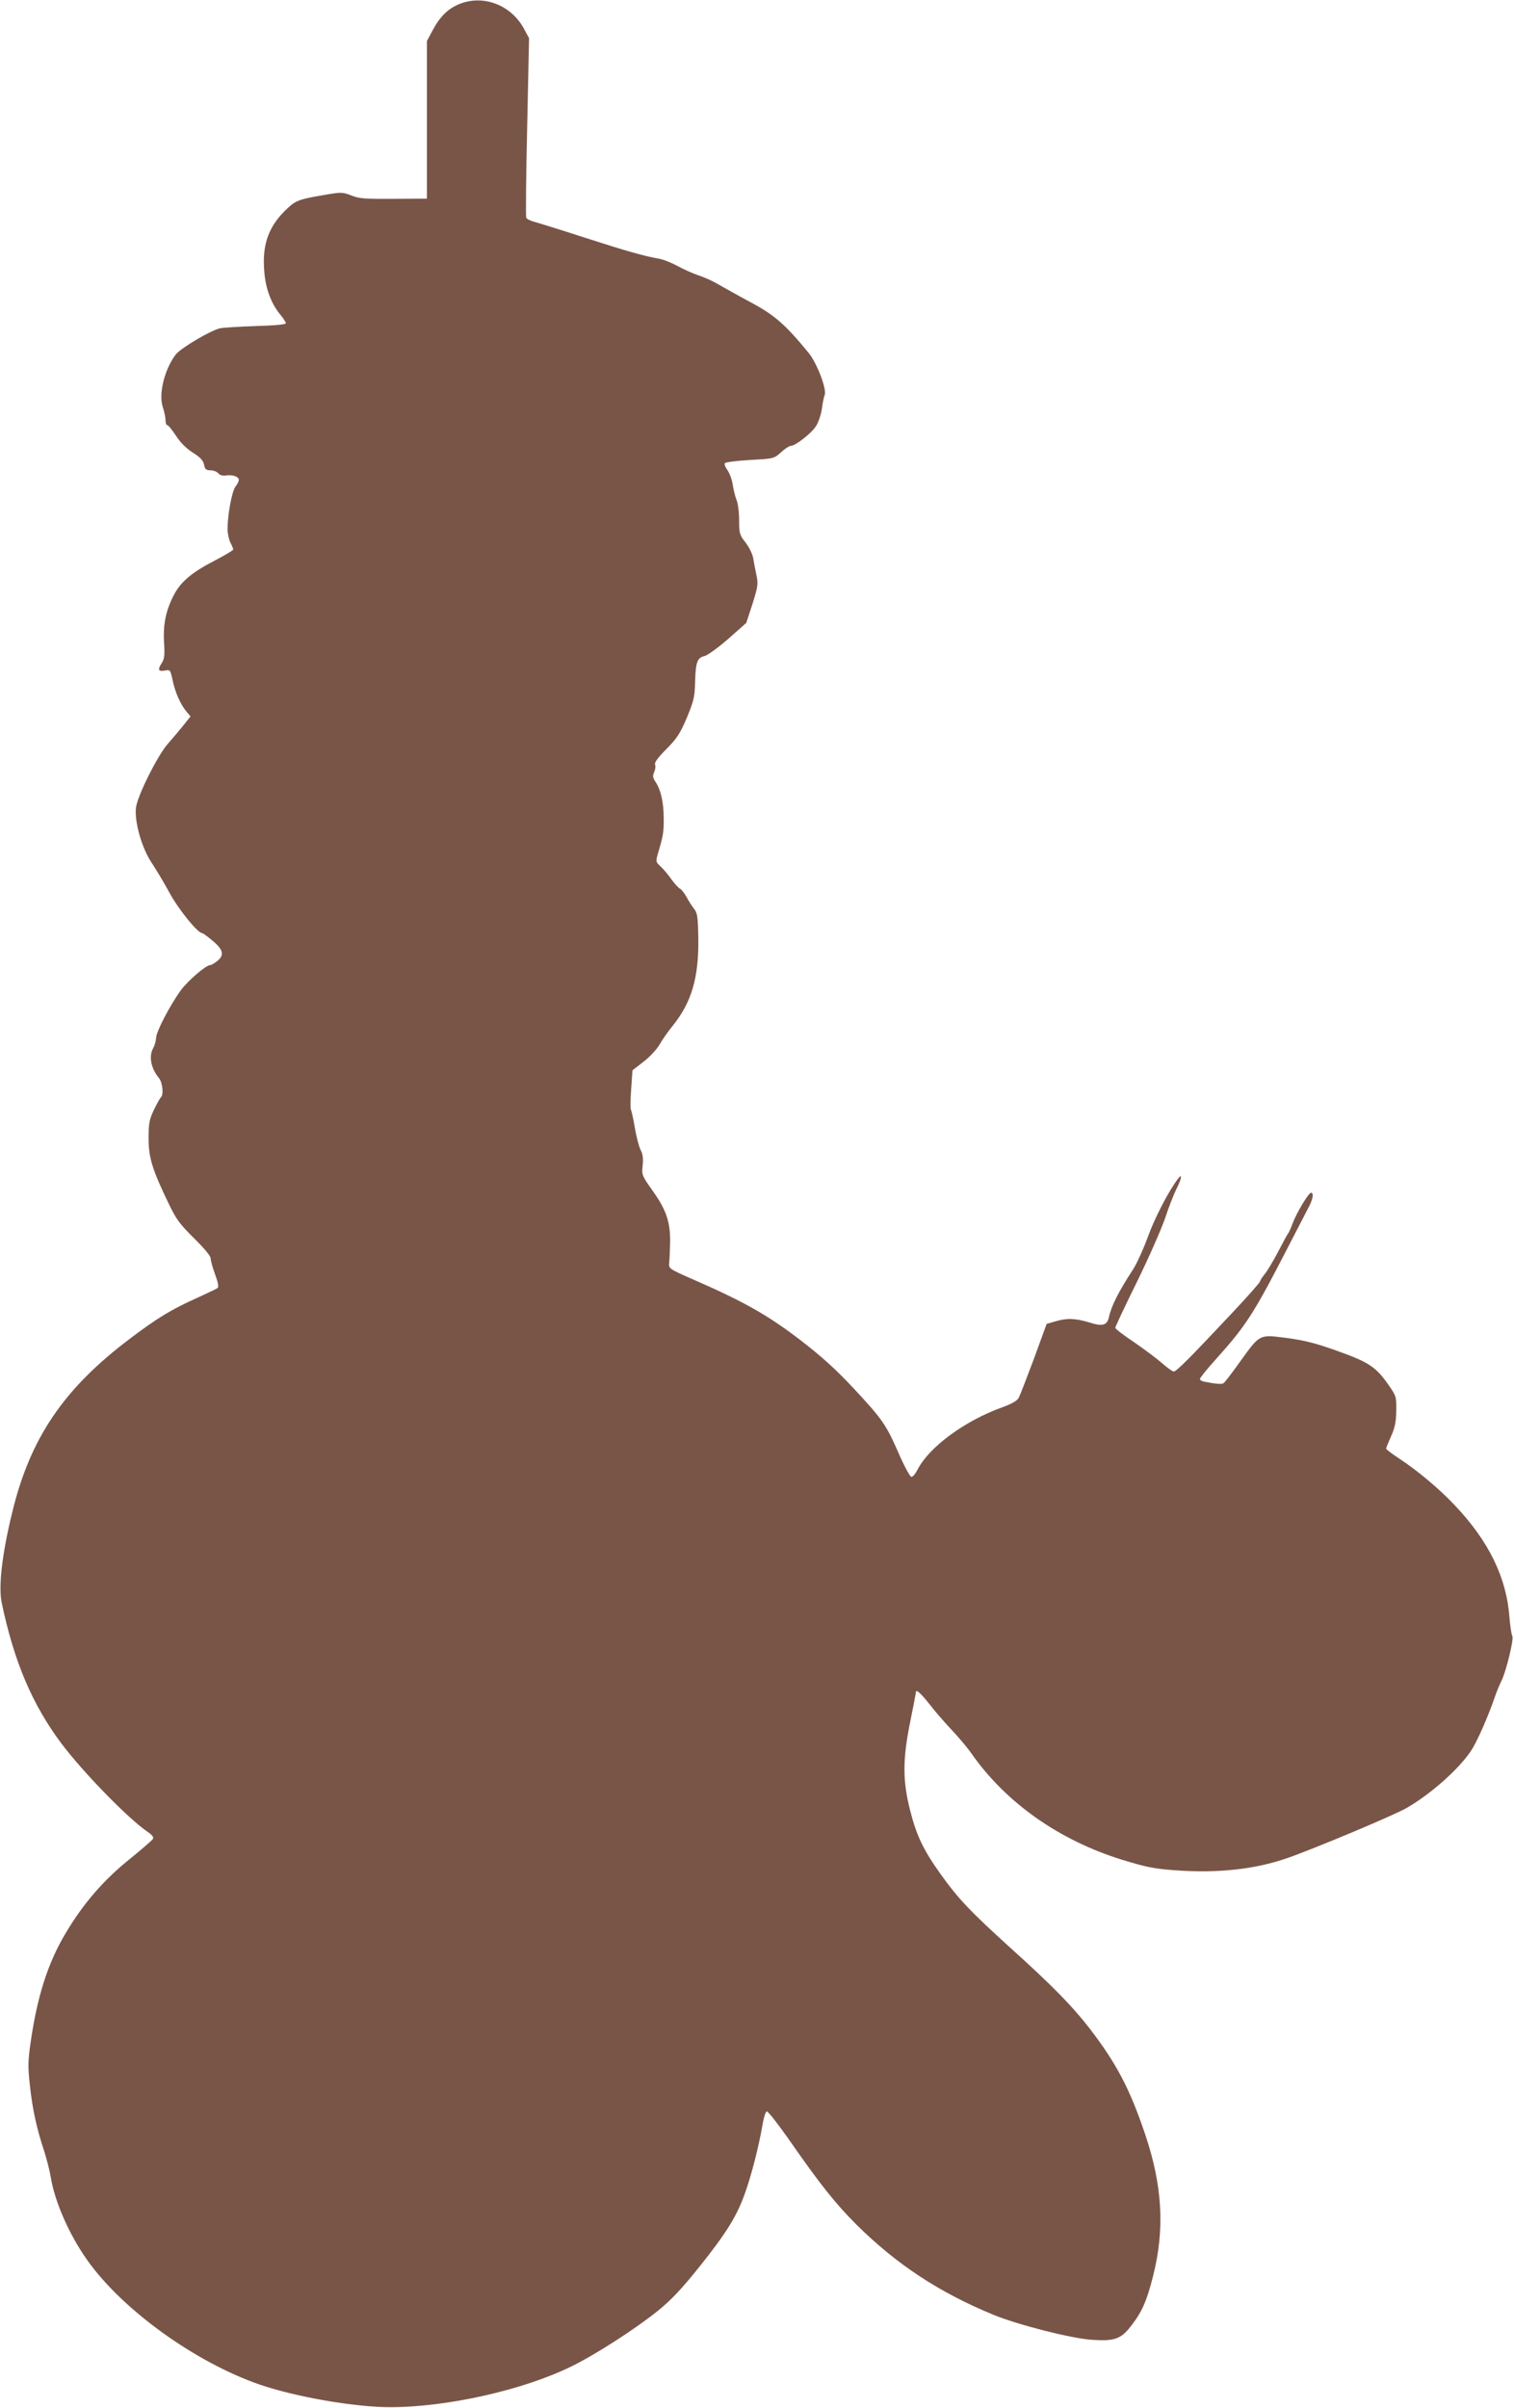 <?xml version="1.0" standalone="no"?>
<!DOCTYPE svg PUBLIC "-//W3C//DTD SVG 20010904//EN"
 "http://www.w3.org/TR/2001/REC-SVG-20010904/DTD/svg10.dtd">
<svg version="1.0" xmlns="http://www.w3.org/2000/svg"
 width="805pt" height="1280pt" viewBox="0 0 805 1280"
 preserveAspectRatio="xMidYMid meet">
<g transform="translate(0,1280) scale(0.1,-0.1)"
fill="#795548" stroke="none">
<path d="M2446 12780 c-62 -24 -106 -67 -145 -140 l-31 -58 0 -419 0 -419
-176 -1 c-153 -1 -183 1 -226 18 -46 18 -54 18 -136 4 -138 -23 -158 -30 -202
-71 -100 -92 -137 -190 -125 -335 7 -95 37 -174 89 -236 14 -17 26 -36 26 -41
0 -7 -58 -12 -157 -15 -87 -3 -174 -8 -193 -12 -52 -12 -209 -105 -236 -140
-60 -79 -92 -211 -68 -280 7 -22 14 -52 14 -67 0 -16 4 -28 10 -28 5 0 25 -25
45 -55 23 -36 53 -67 89 -90 40 -25 56 -42 61 -65 5 -25 12 -30 35 -30 15 0
33 -7 41 -16 8 -10 23 -14 43 -11 33 5 66 -7 66 -24 0 -6 -8 -23 -19 -37 -19
-28 -41 -149 -41 -225 0 -23 7 -55 15 -71 8 -15 15 -32 15 -37 0 -4 -45 -31
-99 -59 -117 -60 -177 -110 -213 -176 -45 -84 -61 -157 -56 -255 5 -73 2 -92
-13 -115 -22 -34 -17 -45 19 -38 27 5 28 3 40 -53 14 -64 40 -124 73 -165 l22
-26 -39 -49 c-21 -26 -58 -70 -82 -97 -55 -63 -162 -277 -169 -339 -9 -75 31
-214 82 -291 24 -36 68 -109 97 -163 47 -86 149 -213 173 -213 4 0 29 -18 56
-41 57 -47 63 -77 23 -108 -15 -12 -31 -21 -37 -21 -22 0 -118 -83 -155 -133
-57 -78 -132 -221 -132 -254 -1 -15 -7 -39 -15 -53 -25 -44 -13 -108 30 -160
19 -23 26 -88 11 -102 -7 -7 -24 -39 -39 -70 -23 -49 -27 -70 -27 -149 0 -103
20 -167 108 -349 39 -81 58 -107 134 -182 54 -53 88 -94 88 -107 0 -11 11 -50
24 -86 17 -46 20 -67 12 -72 -6 -4 -52 -26 -102 -49 -143 -64 -217 -109 -365
-221 -351 -265 -529 -528 -624 -922 -54 -220 -74 -394 -56 -480 66 -315 163
-542 318 -749 117 -155 355 -399 458 -469 24 -16 33 -28 28 -38 -5 -7 -56 -52
-114 -99 -147 -117 -256 -243 -352 -405 -92 -155 -148 -330 -183 -569 -16
-109 -16 -137 -5 -237 13 -125 37 -232 75 -346 13 -41 30 -105 36 -142 21
-131 100 -309 195 -442 187 -263 571 -540 913 -659 191 -66 506 -121 697 -121
302 0 703 90 960 215 130 63 345 202 464 298 69 56 125 115 218 231 144 180
200 270 243 390 34 93 75 253 94 365 6 38 16 71 23 73 6 2 60 -67 121 -154
162 -233 244 -336 356 -448 213 -211 439 -360 728 -479 129 -53 414 -126 524
-133 119 -8 153 4 205 70 60 76 86 134 120 269 63 249 50 480 -42 753 -82 243
-153 378 -297 565 -91 117 -194 223 -418 425 -217 197 -278 261 -374 395 -91
128 -127 203 -161 338 -40 157 -40 270 1 472 17 82 30 152 30 155 0 18 25 -4
71 -62 29 -38 82 -99 119 -138 36 -38 84 -95 105 -125 182 -261 465 -461 800
-565 127 -39 170 -48 280 -56 227 -17 426 4 601 65 146 51 573 230 635 267
131 76 279 209 342 305 29 44 85 169 122 275 12 36 30 79 39 96 24 48 67 224
57 237 -4 6 -11 50 -15 97 -15 213 -110 407 -290 597 -84 89 -195 182 -293
247 -40 26 -73 51 -73 55 0 4 12 33 26 65 20 44 27 74 28 135 1 75 0 79 -38
134 -68 99 -106 125 -272 184 -116 42 -176 57 -271 70 -149 19 -142 23 -249
-125 -42 -59 -82 -111 -88 -115 -10 -7 -44 -4 -103 8 -13 2 -23 9 -23 14 0 6
37 52 83 103 160 178 201 241 371 570 53 103 108 209 121 234 26 47 32 83 16
83 -13 0 -75 -103 -97 -160 -9 -25 -20 -49 -24 -55 -5 -5 -29 -50 -55 -100
-26 -49 -58 -103 -71 -118 -13 -16 -24 -33 -24 -38 0 -5 -66 -80 -147 -166
-227 -242 -298 -313 -312 -313 -7 0 -35 20 -61 43 -27 24 -94 74 -149 112 -56
37 -101 72 -101 77 0 6 52 116 115 244 63 128 130 281 150 339 19 59 47 128
60 155 28 55 33 86 9 55 -48 -62 -123 -205 -161 -310 -24 -66 -59 -142 -77
-170 -77 -118 -117 -196 -130 -257 -10 -43 -34 -50 -105 -27 -73 22 -119 24
-181 5 l-45 -13 -67 -184 c-38 -101 -74 -195 -81 -208 -8 -16 -35 -32 -87 -51
-201 -72 -390 -212 -451 -331 -11 -22 -25 -39 -33 -39 -7 0 -36 53 -65 119
-70 160 -87 184 -239 348 -99 106 -171 171 -289 262 -170 130 -297 202 -558
316 -137 60 -140 62 -137 91 2 16 4 65 5 109 2 108 -20 174 -93 276 -57 80
-58 84 -53 134 4 36 1 60 -10 81 -9 17 -23 70 -31 117 -8 48 -18 92 -21 98 -4
5 -3 55 1 110 l7 100 58 45 c33 25 71 66 86 92 15 26 47 72 71 101 100 125
138 255 135 466 -2 113 -5 133 -23 155 -11 14 -29 42 -40 63 -12 21 -27 40
-34 43 -7 3 -28 25 -46 50 -17 25 -44 56 -58 69 -25 23 -26 26 -14 67 28 94
32 116 31 188 0 84 -15 151 -43 193 -15 23 -17 32 -8 52 6 14 9 32 5 41 -4 11
15 37 60 82 56 57 73 82 109 167 37 90 42 109 44 192 3 105 12 128 51 136 15
4 71 44 125 91 l96 85 33 101 c29 93 31 106 21 153 -6 29 -14 69 -17 89 -3 21
-21 58 -40 83 -33 42 -35 50 -35 120 0 42 -6 90 -14 108 -7 18 -16 54 -20 81
-4 27 -17 61 -28 77 -11 15 -18 31 -14 37 3 5 63 13 133 17 127 7 128 7 166
41 20 19 44 34 52 34 23 0 108 65 133 104 13 19 27 60 32 93 4 32 11 65 15 74
12 30 -42 171 -86 224 -125 152 -180 200 -309 269 -69 37 -147 81 -175 97 -27
16 -72 36 -100 45 -27 9 -78 31 -112 50 -34 18 -79 36 -100 39 -83 15 -168 39
-388 110 -126 41 -249 79 -271 85 -23 6 -44 16 -46 23 -3 6 -1 224 5 483 l10
471 -28 52 c-68 124 -213 180 -339 131z"/>
</g>
</svg>
